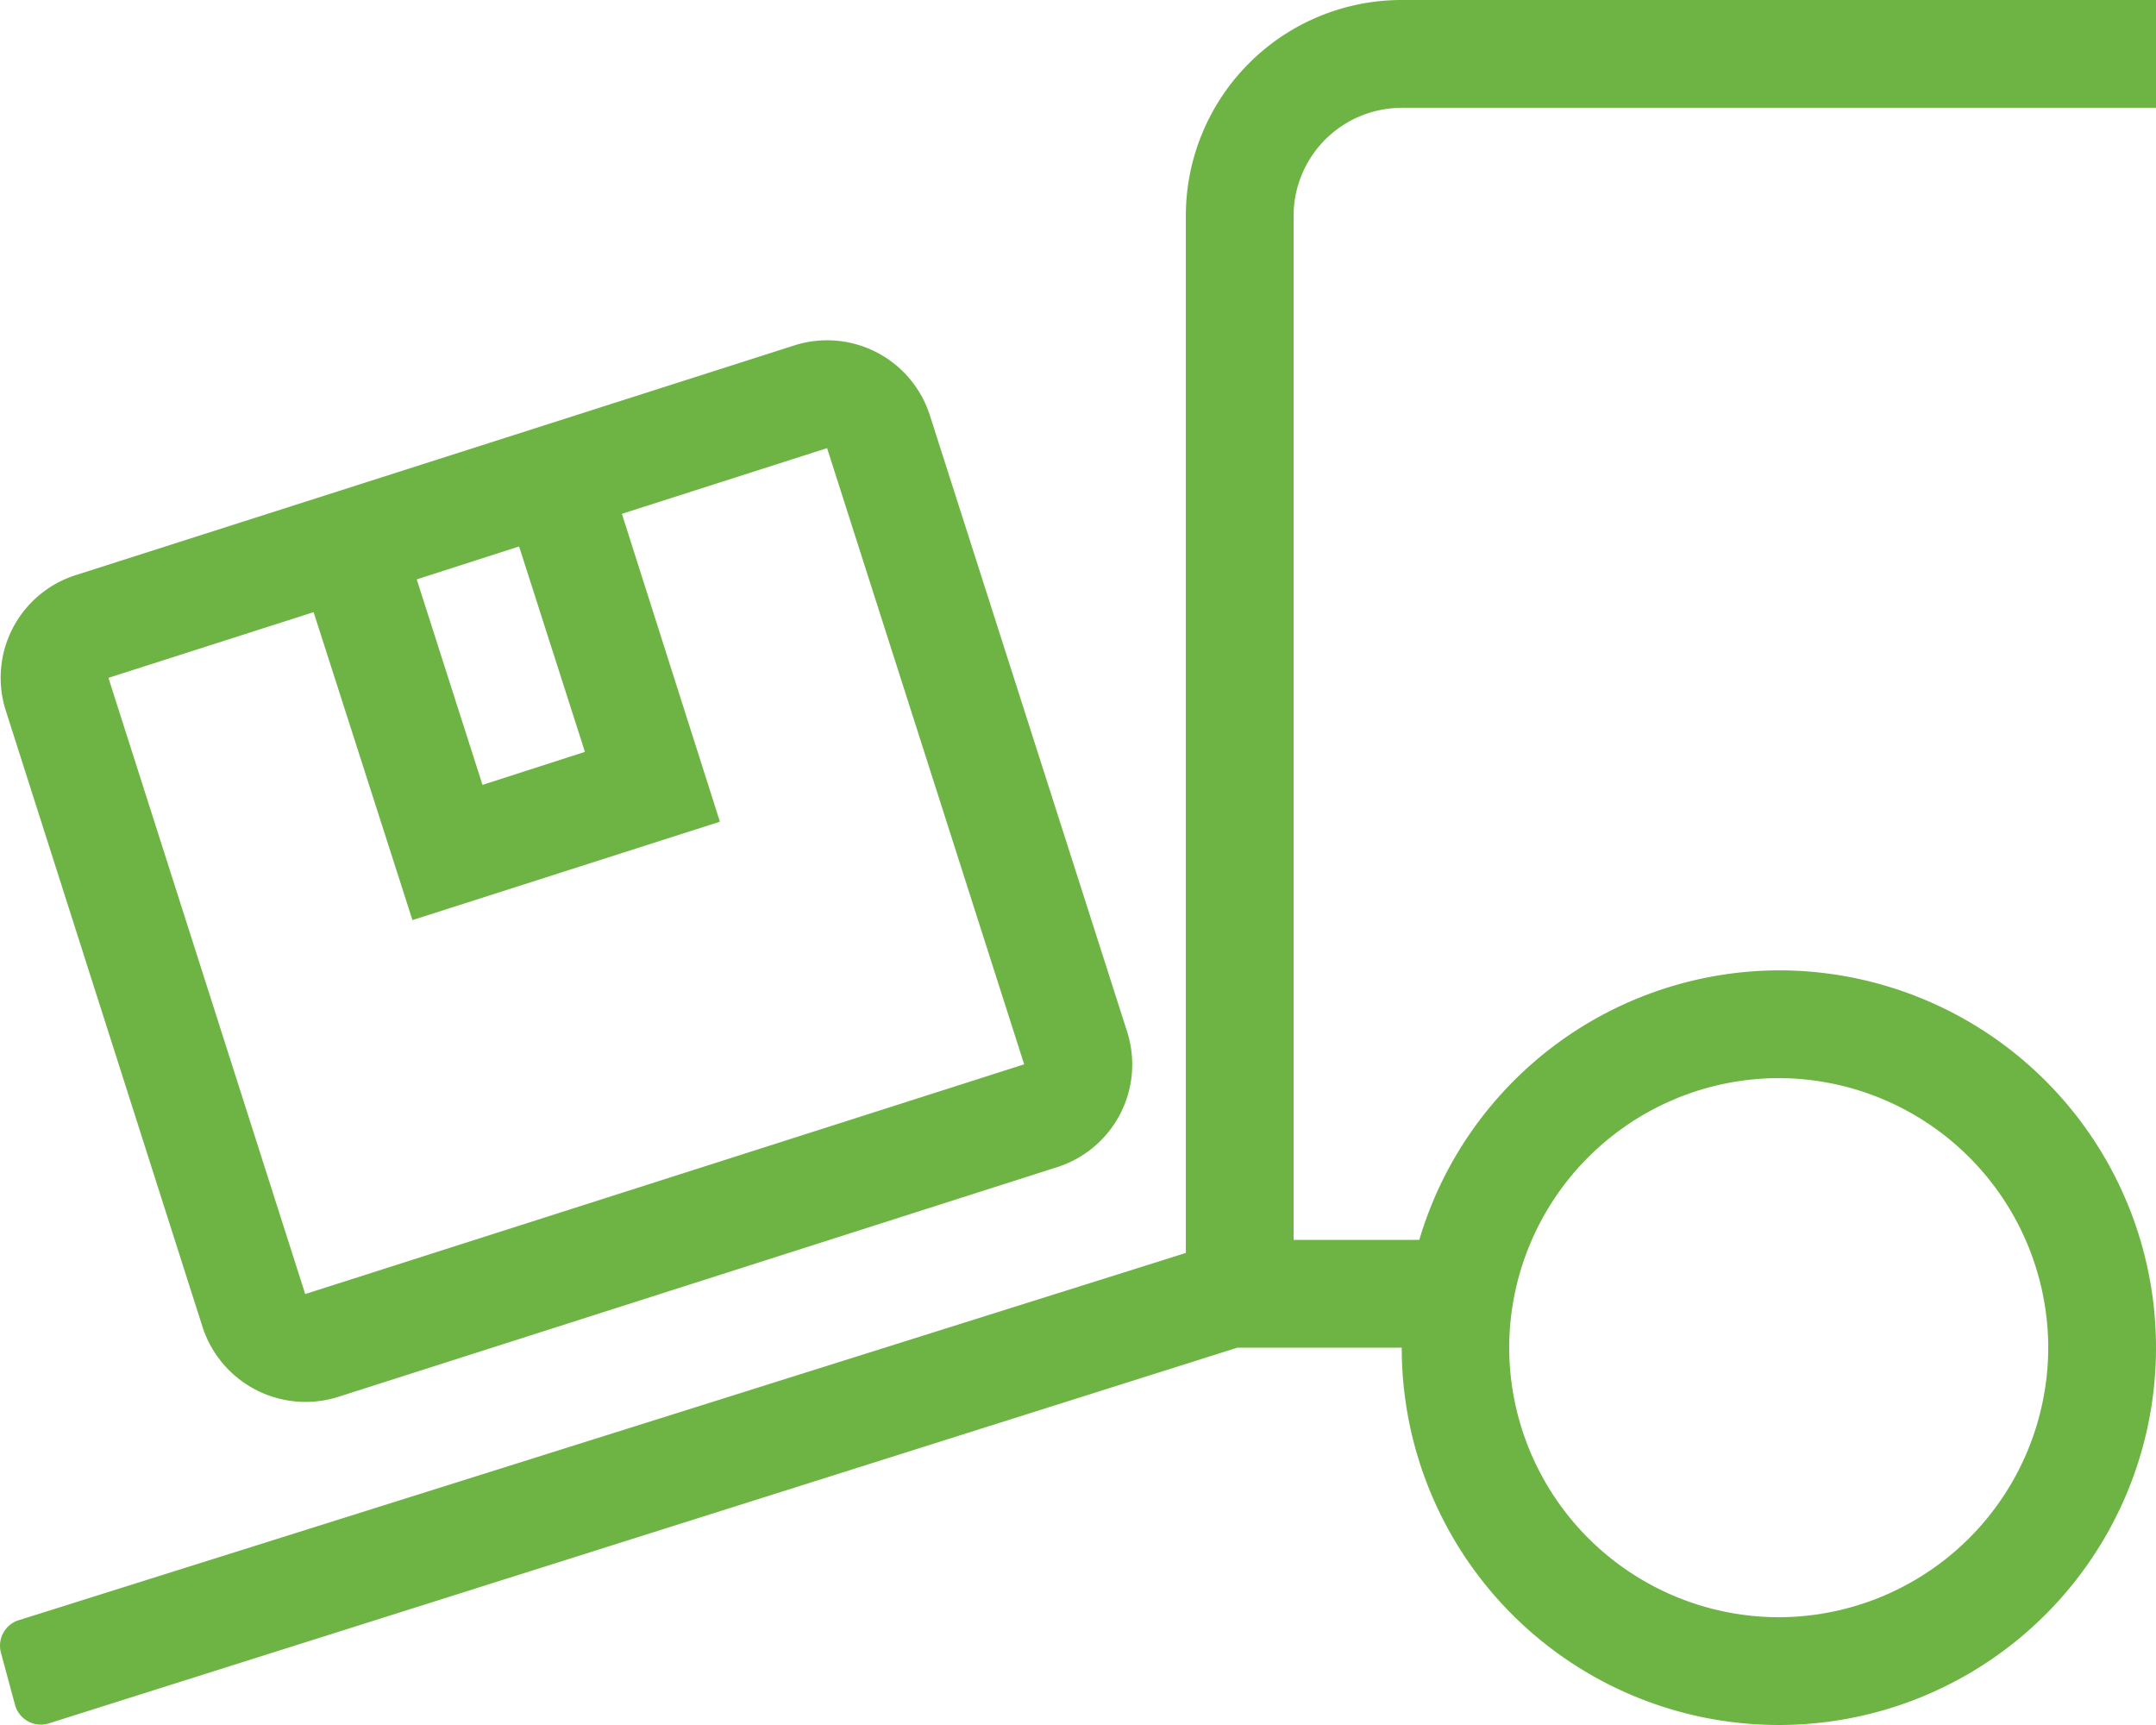 <svg xmlns="http://www.w3.org/2000/svg" width="28.75" height="23" viewBox="0 0 28.75 23">
  <path id="icon-truck" d="M4.51-1.5,14.1-4.564a1.437,1.437,0,0,0,.93-1.806L12.4-14.586a1.438,1.438,0,0,0-1.806-.934L1.011-12.457a1.436,1.436,0,0,0-.934,1.806L2.7-2.435A1.444,1.444,0,0,0,4.51-1.5ZM6.922-12.839,7.8-10.1l-1.366.44L5.557-12.4Zm-2.74.876L5.5-7.857,9.6-9.169,8.293-13.274l2.736-.876,2.628,8.216L4.07-2.871,1.446-11.087Zm14.505-6.725H28.75v-1.437H18.688a2.878,2.878,0,0,0-2.875,2.875V-3.419L.265,1.473a.357.357,0,0,0-.252.44L.2,2.605a.357.357,0,0,0,.44.252L16.5-2.156h2.192a5.029,5.029,0,0,0,5.031,5.031A5.029,5.029,0,0,0,28.75-2.156a5.029,5.029,0,0,0-5.031-5.031,5.017,5.017,0,0,0-4.793,3.594H17.25V-17.25A1.442,1.442,0,0,1,18.688-18.687ZM23.719-5.75a3.6,3.6,0,0,1,3.594,3.594,3.6,3.6,0,0,1-3.594,3.594,3.6,3.6,0,0,1-3.594-3.594A3.6,3.6,0,0,1,23.719-5.75Z" transform="translate(0 20.125)" fill="#6eb444"/>
</svg>
